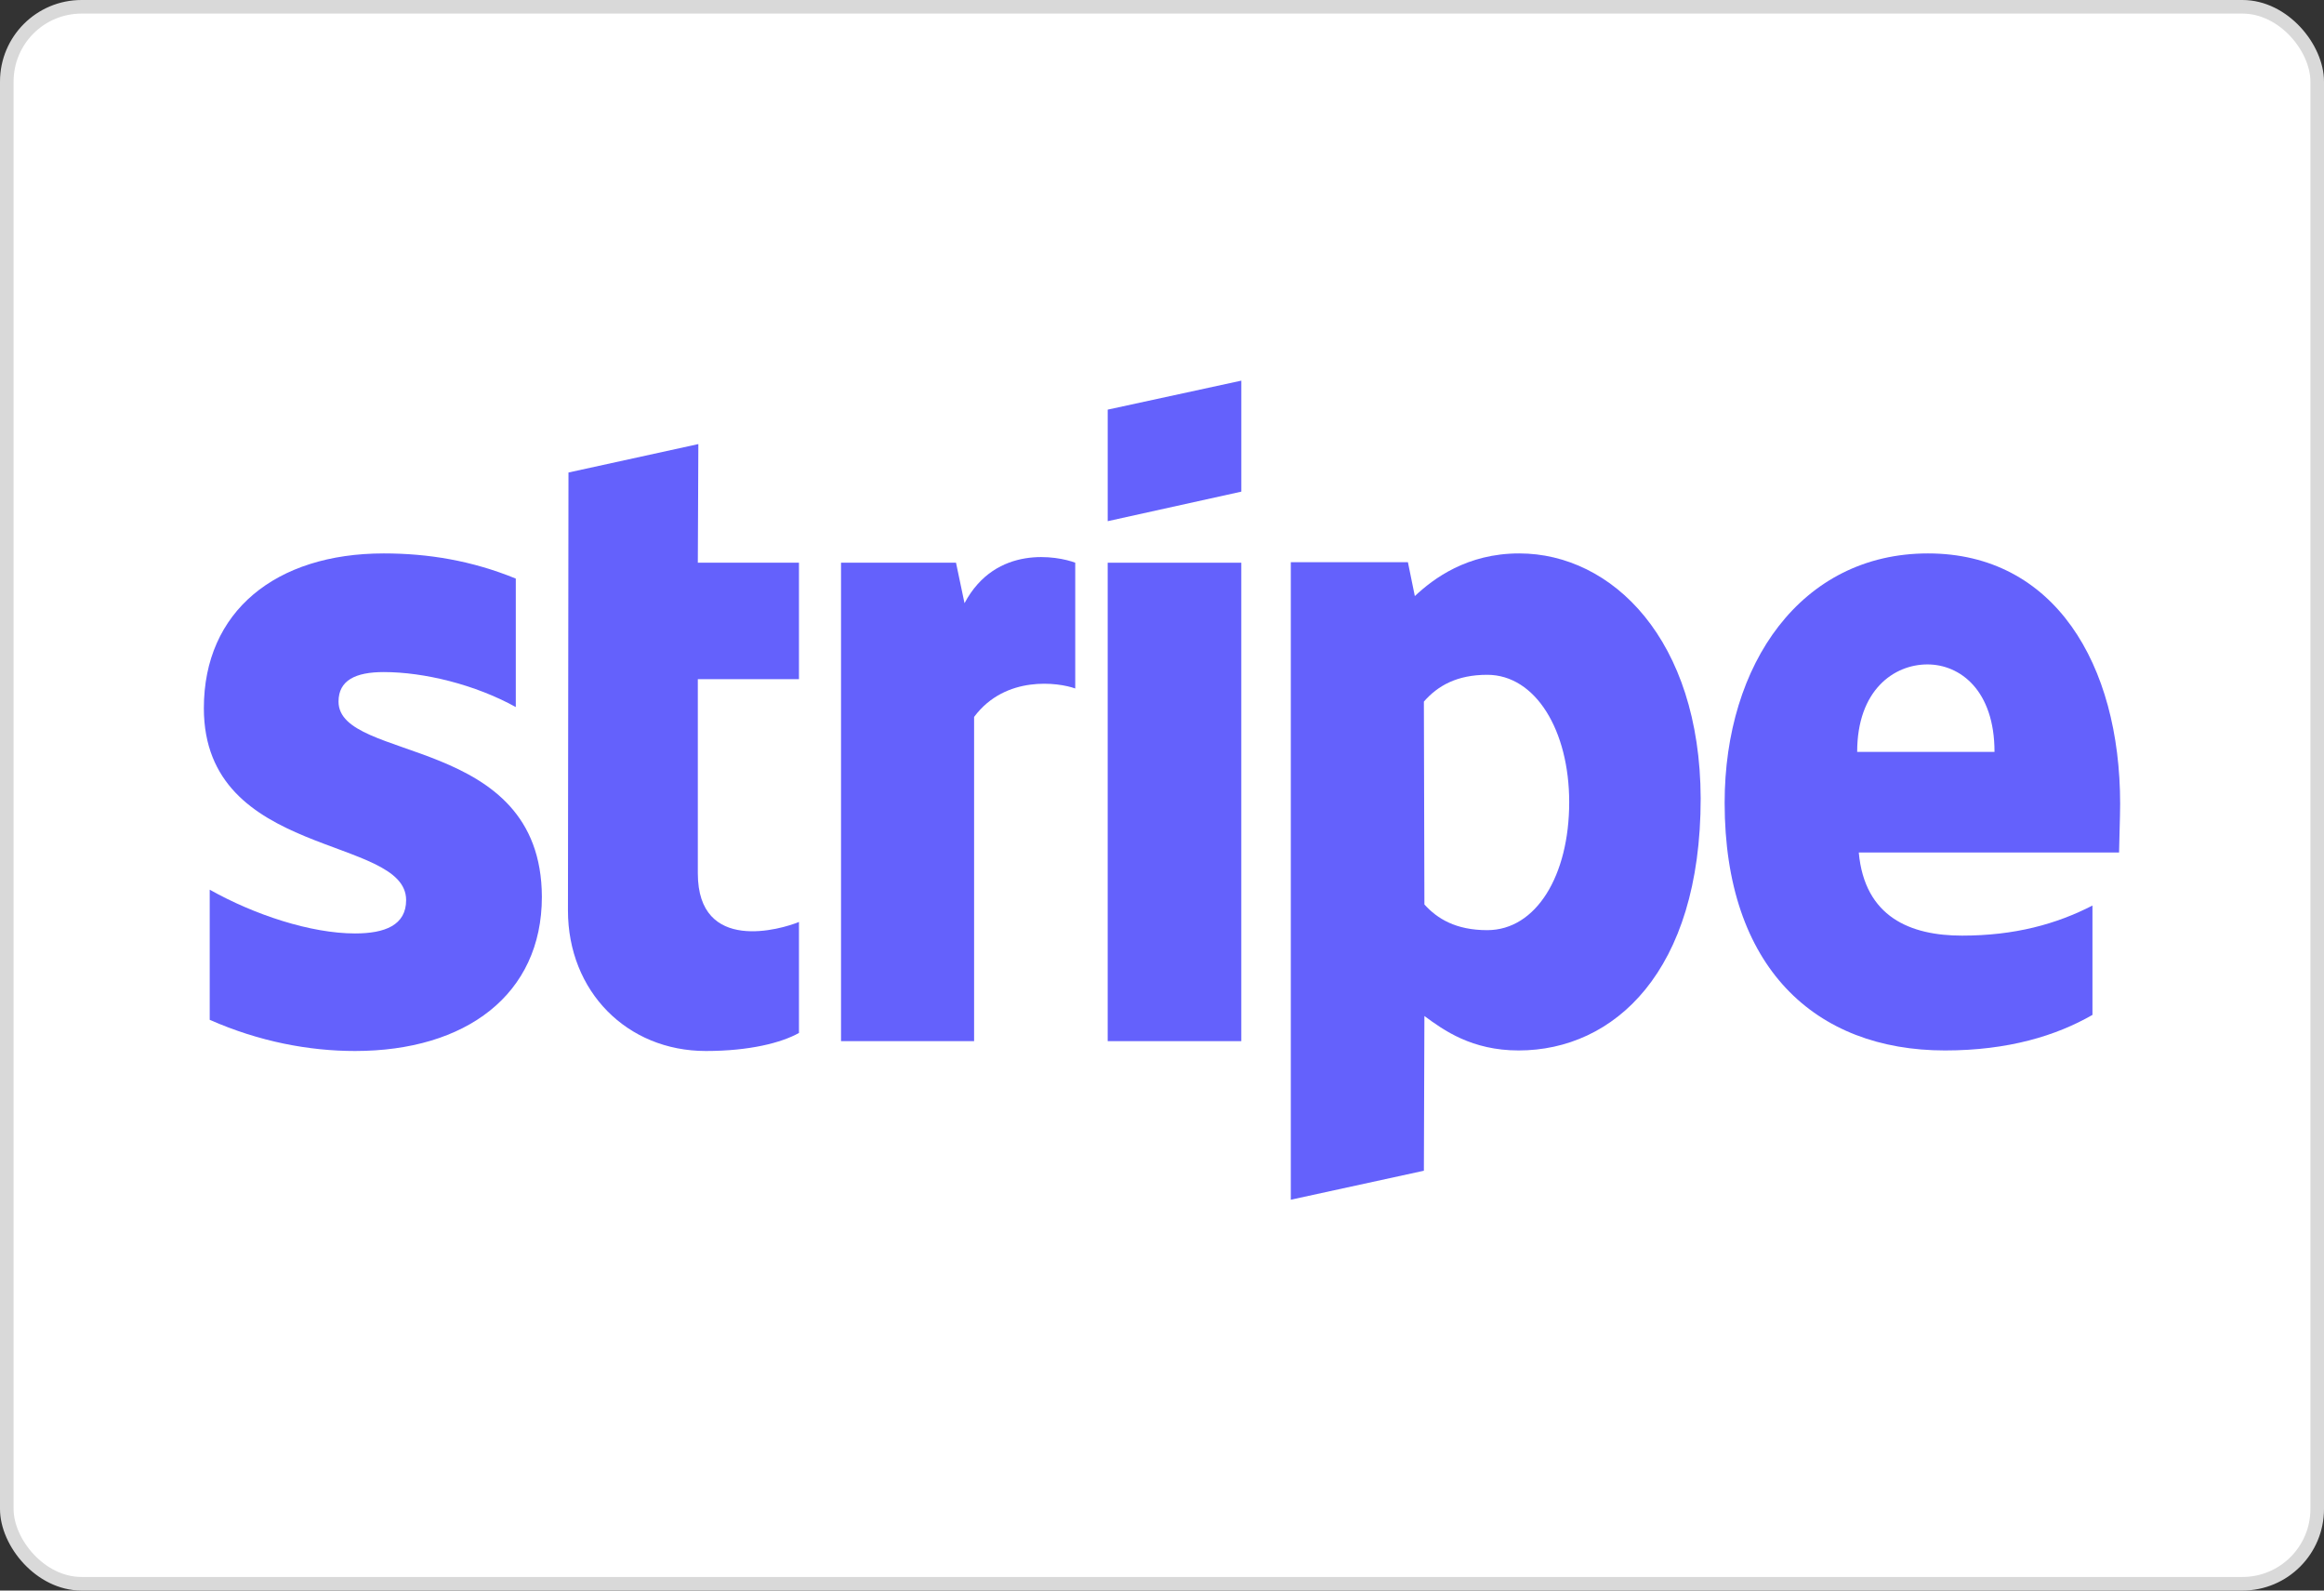 <svg xmlns="http://www.w3.org/2000/svg" width="171" height="117" viewBox="0 0 171 117" fill="none"><rect x="0" y="0" width="171" height="117" fill="#333333" stroke="none"/><rect x="0.5" y="0.5" width="170" height="116" rx="5.5" fill="white" stroke="#D9D9D9"></rect><path fill-rule="evenodd" clip-rule="evenodd" d="M156 59.13C156 48.834 151.143 40.709 141.861 40.709C132.539 40.709 126.899 48.834 126.899 59.05C126.899 71.156 133.557 77.27 143.114 77.27C147.775 77.27 151.3 76.184 153.963 74.655V66.611C151.3 67.979 148.245 68.823 144.367 68.823C140.568 68.823 137.2 67.456 136.769 62.71H155.921C155.921 62.187 156 60.096 156 59.13ZM136.651 55.309C136.651 50.764 139.354 48.874 141.821 48.874C144.21 48.874 146.756 50.764 146.756 55.309H136.651Z" fill="#6461FC"></path><path fill-rule="evenodd" clip-rule="evenodd" d="M111.78 40.709C107.942 40.709 105.474 42.56 104.103 43.847L103.594 41.353H94.978V88.25L104.769 86.118L104.808 74.736C106.218 75.782 108.294 77.27 111.741 77.27C118.752 77.27 125.136 71.478 125.136 58.728C125.097 47.064 118.634 40.709 111.78 40.709ZM109.43 68.421C107.119 68.421 105.748 67.576 104.808 66.531L104.769 51.609C105.788 50.443 107.198 49.638 109.43 49.638C112.994 49.638 115.462 53.741 115.462 59.01C115.462 64.399 113.033 68.421 109.43 68.421Z" fill="#6461FC"></path><path fill-rule="evenodd" clip-rule="evenodd" d="M81.505 38.337L91.336 36.165V28L81.505 30.132V38.337Z" fill="#6461FC"></path><rect x="81.504" y="41.393" width="9.831" height="35.193" fill="#6461FC"></rect><path fill-rule="evenodd" clip-rule="evenodd" d="M70.969 44.37L70.343 41.393H61.883V76.586H71.674V52.735C73.985 49.639 77.902 50.202 79.116 50.644V41.393C77.863 40.911 73.28 40.026 70.969 44.37Z" fill="#6461FC"></path><path fill-rule="evenodd" clip-rule="evenodd" d="M51.385 32.666L41.829 34.757L41.79 66.973C41.79 72.926 46.137 77.31 51.934 77.31C55.145 77.31 57.495 76.707 58.788 75.983V67.818C57.535 68.341 51.346 70.191 51.346 64.238V49.96H58.788V41.393H51.346L51.385 32.666Z" fill="#6461FC"></path><path fill-rule="evenodd" clip-rule="evenodd" d="M24.909 51.609C24.909 50.041 26.163 49.437 28.238 49.437C31.215 49.437 34.975 50.362 37.952 52.011V42.56C34.701 41.232 31.489 40.709 28.238 40.709C20.288 40.709 15 44.973 15 52.092C15 63.193 29.883 61.423 29.883 66.209C29.883 68.059 28.317 68.663 26.123 68.663C22.872 68.663 18.721 67.295 15.431 65.445V75.017C19.073 76.626 22.755 77.31 26.123 77.31C34.27 77.31 39.871 73.167 39.871 65.968C39.832 53.982 24.909 56.114 24.909 51.609Z" fill="#6461FC"></path></svg>